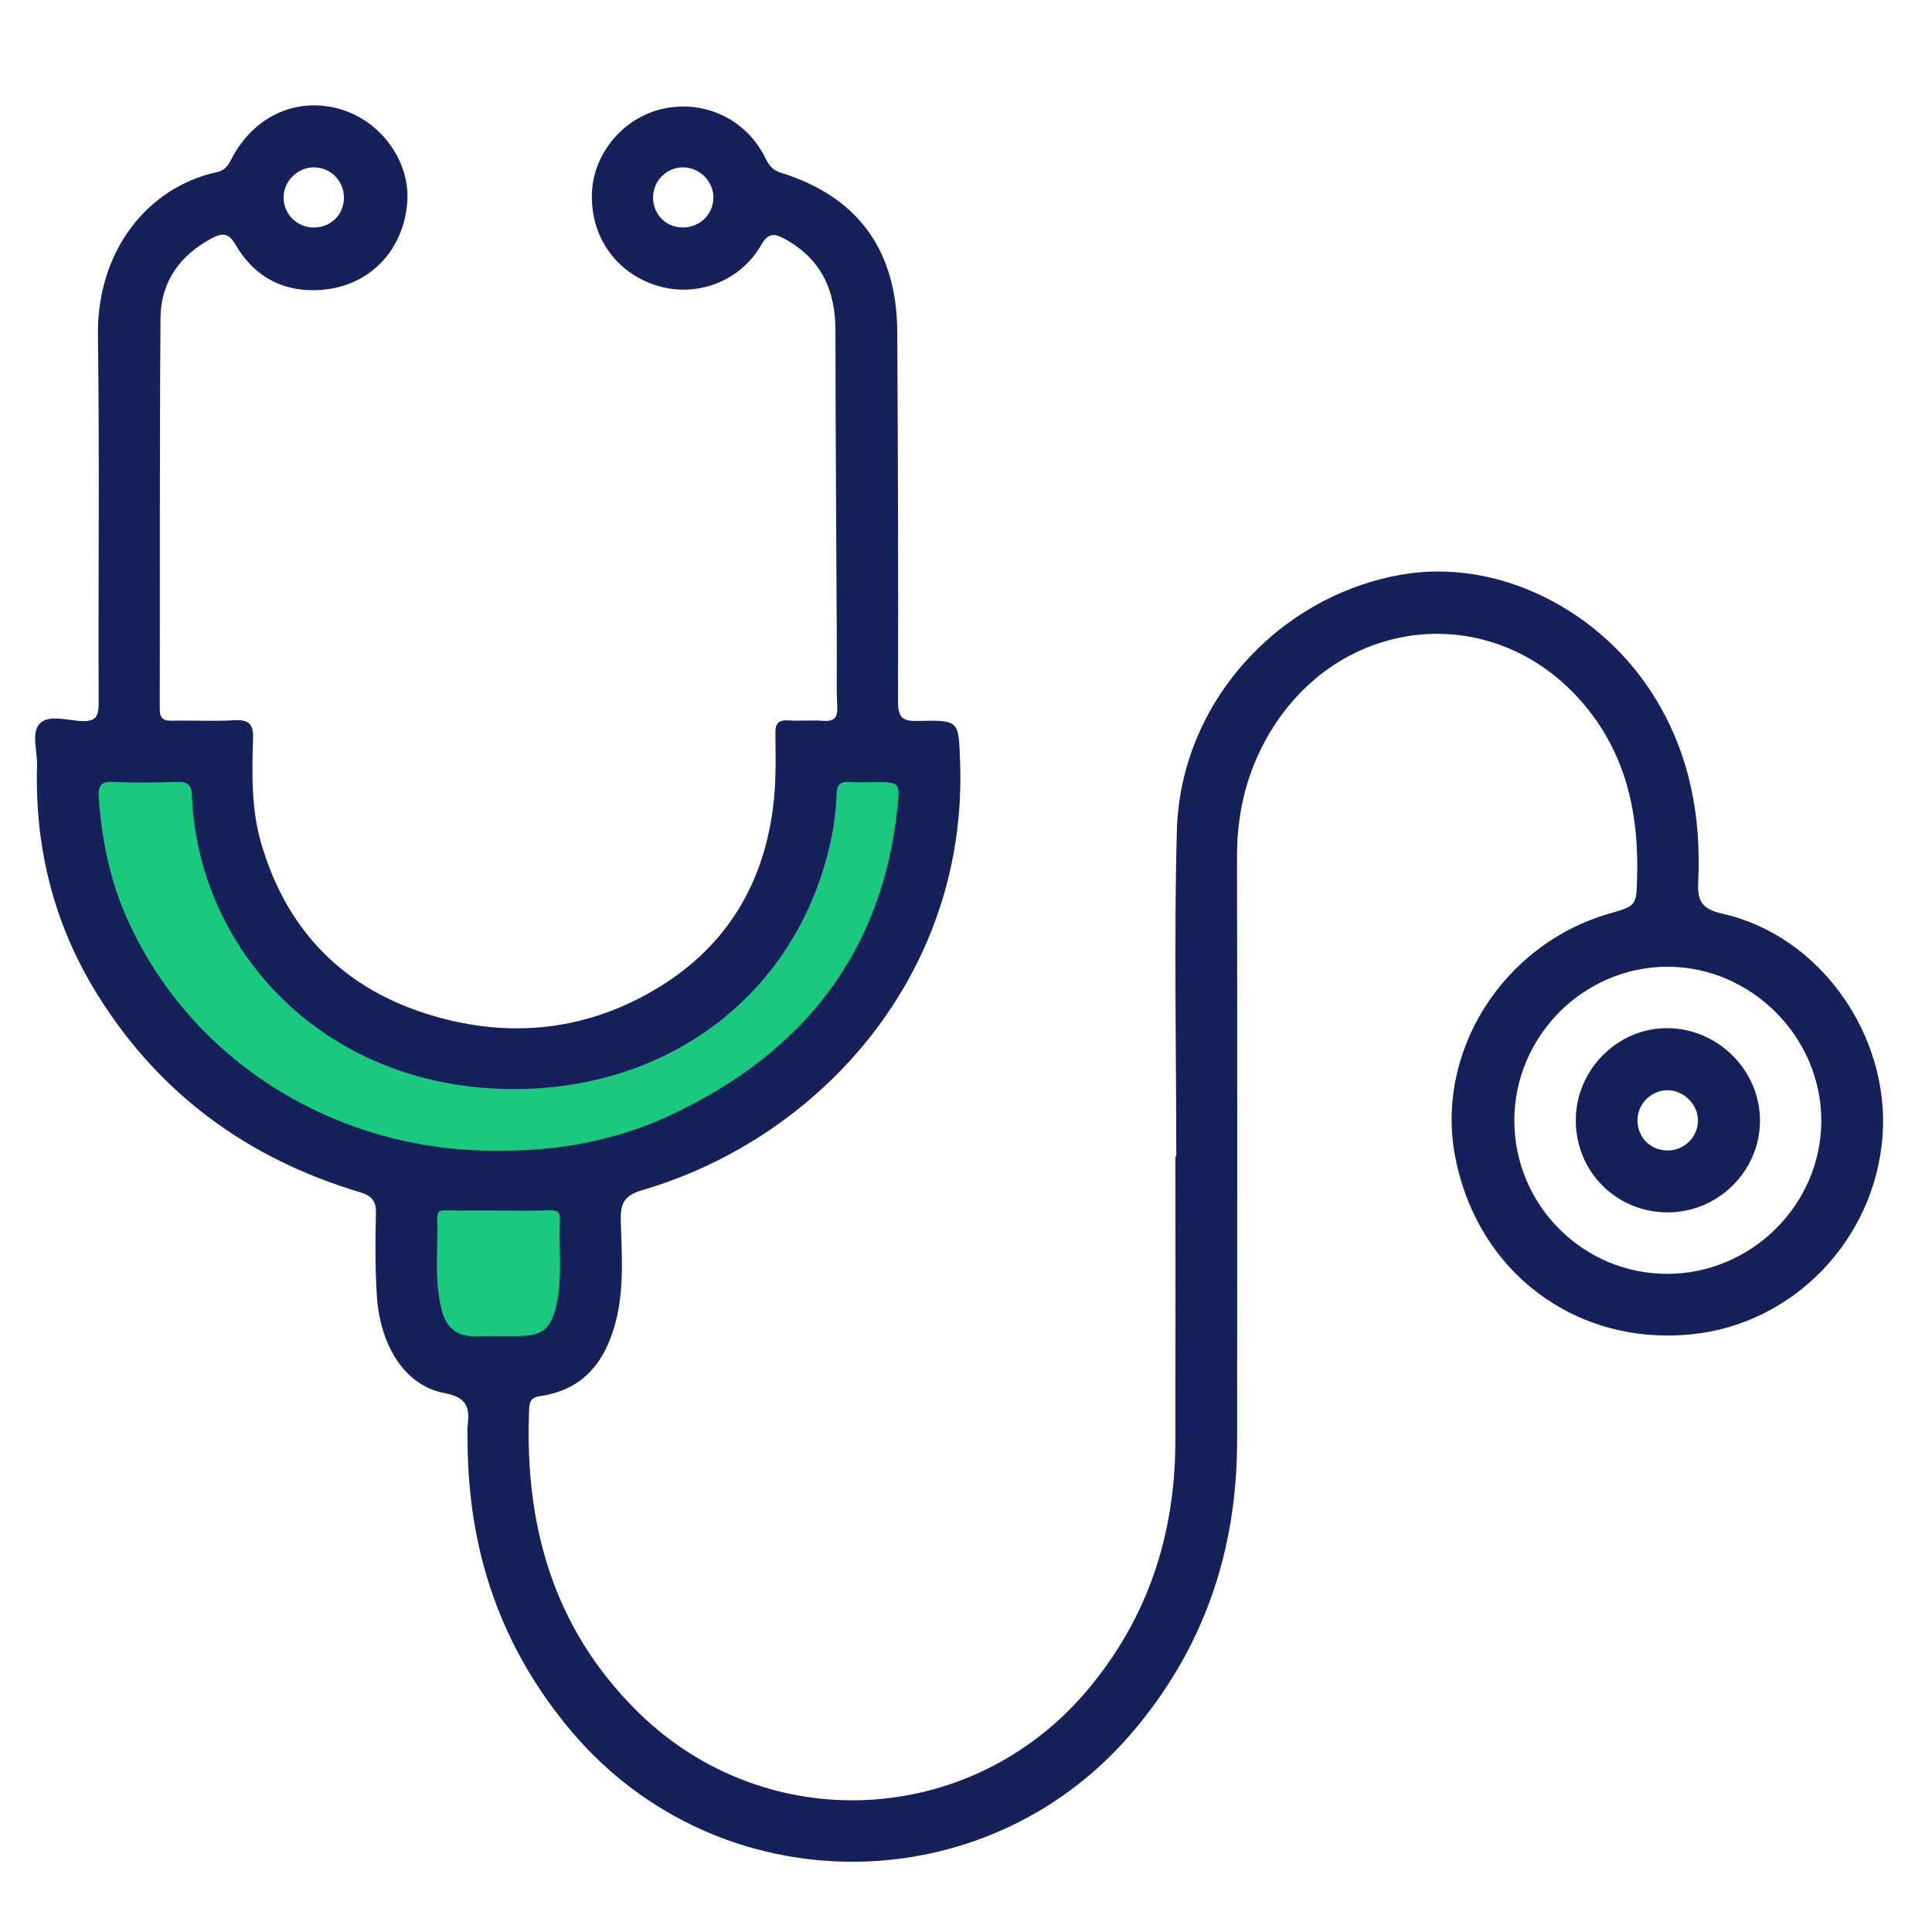 <svg width="55" height="55" viewBox="0 0 55 55" fill="none" xmlns="http://www.w3.org/2000/svg">
<path d="M2 21.5H6L8 26.5L10.5 29L15 30L18 29.5L21 27.5L23 21.5L26 21L26.5 23L25.5 27.5L21 32L16.5 33.5V36L15.5 39H13L12 37L11.5 33.5L6.5 31L2.5 26L2 21.5Z" fill="#1BC97E"/>
<path d="M33.486 32.928C33.486 29.833 33.419 26.735 33.503 23.642C33.602 20.049 36.348 16.99 39.881 16.362C42.63 15.873 45.615 17.356 47.164 19.946C48.121 21.547 48.431 23.289 48.344 25.115C48.318 25.672 48.464 25.882 49.042 26.013C51.805 26.635 53.806 29.463 53.592 32.343C53.372 35.293 51.053 37.698 48.148 37.986C44.85 38.313 42.059 36.214 41.426 32.931C40.85 29.941 42.788 26.879 45.81 26.01C46.602 25.782 46.584 25.781 46.605 24.951C46.651 23.228 46.324 21.616 45.234 20.228C42.648 16.933 37.885 17.447 35.944 21.227C35.435 22.219 35.213 23.273 35.215 24.389C35.224 29.931 35.222 35.473 35.218 41.015C35.216 44.157 34.266 46.953 32.2 49.356C28.003 54.24 20.436 54.209 16.277 49.298C14.253 46.907 13.323 44.143 13.311 41.041C13.311 40.887 13.296 40.731 13.313 40.579C13.375 40.065 13.293 39.776 12.652 39.658C11.542 39.453 10.817 38.329 10.727 36.873C10.68 36.106 10.681 35.333 10.702 34.564C10.713 34.195 10.599 34.045 10.235 33.936C7.049 32.982 4.521 31.136 2.76 28.292C1.53 26.304 0.987 24.126 1.055 21.794C1.066 21.388 0.884 20.869 1.127 20.605C1.378 20.334 1.907 20.506 2.307 20.527C2.725 20.548 2.811 20.403 2.809 20.011C2.794 16.521 2.836 13.031 2.788 9.543C2.755 7.179 4.173 5.334 6.182 4.898C6.387 4.854 6.489 4.723 6.581 4.543C7.204 3.312 8.444 2.744 9.69 3.109C10.865 3.454 11.691 4.616 11.592 5.781C11.477 7.141 10.518 8.145 9.154 8.252C8.092 8.335 7.244 7.892 6.709 6.971C6.502 6.612 6.317 6.63 6.022 6.787C5.116 7.27 4.579 8.031 4.57 9.045C4.539 12.756 4.557 16.468 4.547 20.18C4.547 20.465 4.662 20.522 4.913 20.517C5.494 20.504 6.078 20.538 6.657 20.504C7.073 20.48 7.219 20.595 7.204 21.034C7.17 22.041 7.153 23.053 7.444 24.037C8.18 26.529 9.809 28.161 12.278 28.903C14.55 29.585 16.762 29.337 18.79 28.085C20.656 26.932 21.71 25.216 22.001 23.032C22.096 22.316 22.084 21.598 22.073 20.882C22.069 20.587 22.165 20.49 22.454 20.509C22.778 20.531 23.105 20.495 23.428 20.52C23.741 20.543 23.851 20.439 23.835 20.118C23.808 19.59 23.826 19.058 23.823 18.527C23.809 15.483 23.787 12.438 23.783 9.394C23.782 8.256 23.372 7.37 22.351 6.807C22.063 6.649 21.875 6.609 21.665 6.978C21.071 8.021 19.817 8.48 18.699 8.13C17.526 7.764 16.801 6.724 16.851 5.482C16.898 4.346 17.771 3.326 18.9 3.09C20.071 2.845 21.24 3.401 21.775 4.473C21.877 4.68 21.973 4.838 22.22 4.914C24.415 5.594 25.53 7.112 25.543 9.448C25.562 12.954 25.576 16.461 25.565 19.967C25.564 20.429 25.688 20.535 26.133 20.524C27.325 20.494 27.289 20.517 27.332 21.699C27.548 27.703 23.382 32.388 18.278 33.883C17.793 34.024 17.66 34.241 17.672 34.727C17.695 35.663 17.773 36.611 17.55 37.538C17.269 38.708 16.651 39.562 15.368 39.746C15.167 39.775 15.077 39.856 15.066 40.074C14.92 43.379 15.731 46.34 18.151 48.728C21.791 52.321 27.643 52.038 30.947 48.124C32.68 46.071 33.454 43.689 33.46 41.032C33.466 38.33 33.461 35.628 33.461 32.925C33.468 32.925 33.475 32.925 33.481 32.925L33.486 32.928ZM14.211 32.756C15.947 32.773 17.619 32.447 19.183 31.701C22.861 29.946 25.115 27.126 25.548 22.993C25.624 22.267 25.607 22.265 24.901 22.265C24.662 22.265 24.421 22.281 24.184 22.261C23.923 22.24 23.826 22.329 23.816 22.599C23.801 22.99 23.76 23.385 23.684 23.769C22.833 28.076 19.286 30.959 14.734 31.003C9.274 31.055 5.634 27.074 5.463 22.652C5.451 22.333 5.335 22.249 5.033 22.259C4.434 22.28 3.835 22.289 3.238 22.257C2.854 22.237 2.788 22.384 2.813 22.727C2.894 23.879 3.115 24.997 3.576 26.057C5.367 30.178 9.551 32.809 14.214 32.756H14.211ZM47.475 36.264C49.873 36.256 51.853 34.279 51.849 31.896C51.846 29.515 49.849 27.519 47.47 27.521C45.079 27.523 43.108 29.503 43.11 31.901C43.112 34.312 45.073 36.272 47.474 36.264H47.475ZM14.191 34.46C13.714 34.46 13.236 34.464 12.759 34.458C12.599 34.456 12.44 34.429 12.447 34.666C12.474 35.551 12.35 36.444 12.579 37.316C12.701 37.779 12.994 38.046 13.5 38.038C13.927 38.03 14.354 38.041 14.78 38.035C15.442 38.027 15.683 37.822 15.834 37.165C16.021 36.354 15.902 35.533 15.939 34.717C15.95 34.473 15.827 34.449 15.623 34.456C15.146 34.47 14.668 34.461 14.19 34.461L14.191 34.46ZM8.919 6.477C9.415 6.485 9.795 6.111 9.791 5.617C9.787 5.149 9.419 4.774 8.954 4.764C8.477 4.754 8.068 5.156 8.073 5.632C8.078 6.094 8.454 6.47 8.919 6.477ZM20.31 5.649C20.325 5.196 19.954 4.795 19.496 4.766C19.016 4.736 18.604 5.117 18.592 5.6C18.581 6.076 18.927 6.451 19.397 6.475C19.887 6.498 20.294 6.131 20.309 5.649H20.31Z" fill="#16205A"/>
<path d="M47.45 34.514C45.983 34.499 44.836 33.321 44.86 31.851C44.883 30.419 46.079 29.247 47.495 29.27C48.923 29.292 50.1 30.477 50.103 31.896C50.106 33.34 48.904 34.527 47.451 34.514H47.45ZM47.478 32.752C47.941 32.75 48.325 32.379 48.338 31.92C48.351 31.453 47.94 31.035 47.468 31.037C47.006 31.04 46.625 31.416 46.616 31.878C46.606 32.371 46.982 32.753 47.477 32.751L47.478 32.752Z" fill="#16205A"/>
</svg>
